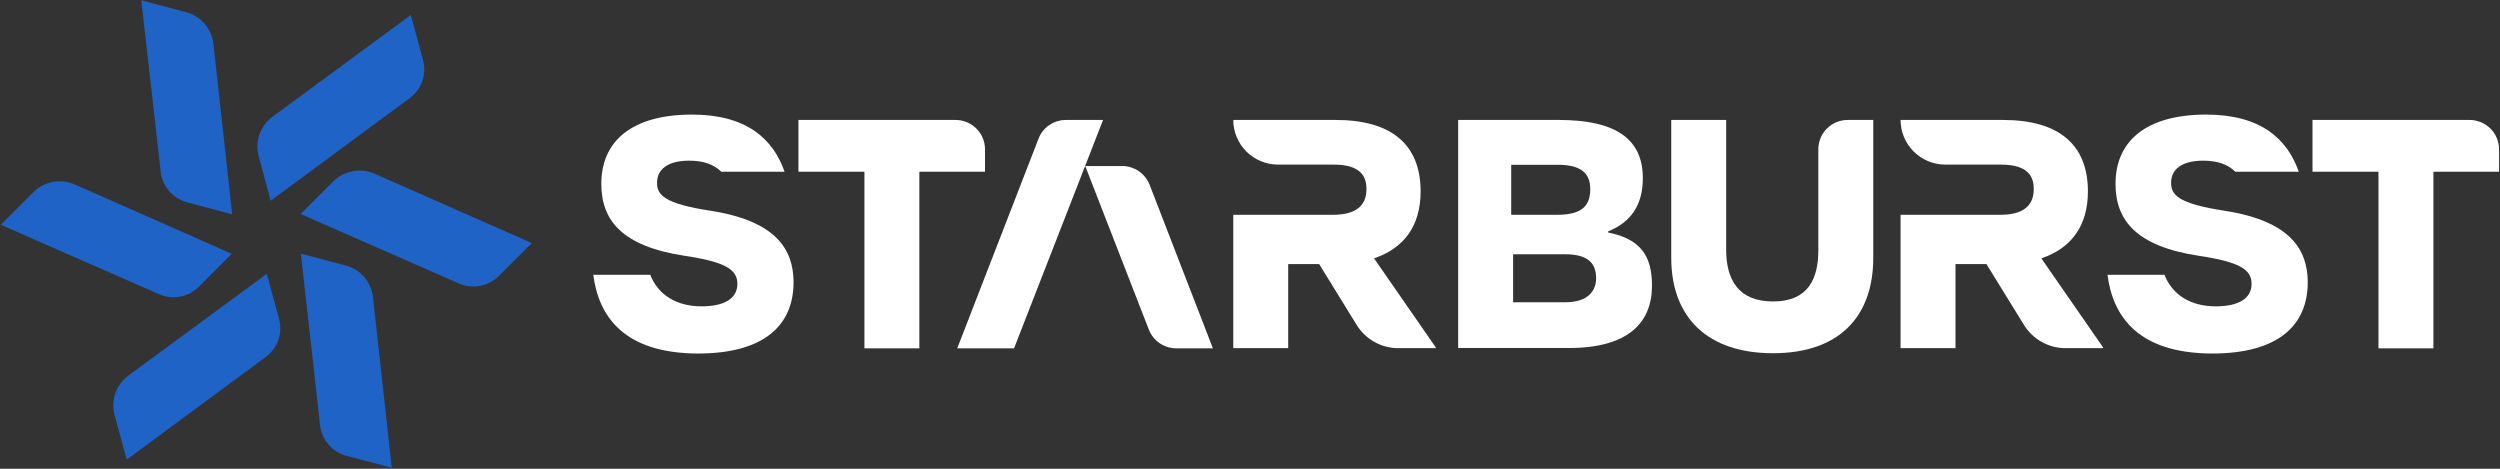 <?xml version="1.0" encoding="UTF-8"?>
<svg xmlns="http://www.w3.org/2000/svg" xmlns:xlink="http://www.w3.org/1999/xlink" version="1.1" id="Layer_1" x="0px" y="0px" viewBox="0 0 1584 297" style="enable-background:new 0 0 1584 297;" xml:space="preserve">
<rect x="0" y="0" width="1584" height="297" fill="#333333" stroke="none"/>
<style type="text/css">
	.st0{fill:#FFFFFF;}
	.st1{fill:#1F63C7;}
</style>
<path class="st0" d="M505.9,76h99.5c10.3,0,18.7,8.3,18.7,18.6v14.2h-41.6v111.9h-34.8V108.8h-41.8V76L505.9,76z"></path>
<path class="st0" d="M1465.2,76h99.5c10.3,0,18.7,8.3,18.7,18.6v14.2h-41.6v111.9H1507V108.8h-41.8V76z"></path>
<path class="st0" d="M870.6,163.7c18.6-6.3,29.5-20.2,29.5-42.4c0-29.7-18.4-45.3-53.9-45.3h-64.8c0,15.6,12.7,28.3,28.4,28.3H845  c14.5,0,20.8,5.3,20.8,15.4c0,10.9-7,16.4-21.3,16.4h-63.1v84.5h34.8v-53.3h19.6l23.8,38.6c5.6,9.1,15.6,14.7,26.3,14.7h23.8v-0.5  L870.6,163.7z"></path>
<path class="st0" d="M1293.4,163.7c18.6-6.3,29.5-20.2,29.5-42.4c0-29.7-18.4-45.3-53.9-45.3h-64.8c0,15.6,12.7,28.3,28.4,28.3h35.2  c14.5,0,20.8,5.3,20.8,15.4c0,10.9-7,16.4-21.3,16.4h-63.1v84.5h34.8v-53.3h19.6l23.8,38.6c5.6,9.1,15.6,14.7,26.3,14.7h23.8v-0.5  L1293.4,163.7z"></path>
<path class="st0" d="M923.9,76h63.6c36.7,0,53.4,12.3,53.4,36.9c0,17.1-7.7,28-22,33.7v0.7c20.3,4.1,27.8,14.5,27.8,33.7  c0,23.4-15,39.5-52.7,39.5h-70.1V76L923.9,76z M957.5,104.4v31.7h29c14,0,21.1-4.3,21.1-16.2c0-10.1-5.8-15.5-20.6-15.5H957.5z   M958.7,161.1v30.4h33.3c13.3,0,19.3-6.5,19.3-15.2c0-9.7-5.3-15.2-19.8-15.2H958.7z"></path>
<path class="st0" d="M1152.1,158.4V94.6c0-10.3,8.3-18.6,18.7-18.6h16.1v87.3c0,37.9-22.2,60.5-63.5,60.5  c-41.6,0-64.5-22.7-64.5-60.5V76h34.8v82.2c0,18.3,7.2,32.8,29.7,32.8C1145.8,191,1152.1,176.5,1152.1,158.4z"></path>
<path class="st0" d="M698.9,76h-23.5c-7.7,0-14.7,4.7-17.4,11.9l-51.5,132.8h36L698.9,76z"></path>
<path class="st0" d="M711,105.2h-23.4l40.3,103.6c2.8,7.2,9.7,11.9,17.4,11.9h23.2l-40.1-103.6C725.6,109.9,718.7,105.2,711,105.2z"></path>
<path class="st0" d="M450.6,133.6c-30.4-4.6-34.3-10.4-34.3-17.8c0-8.5,6.8-14,20.3-14c9.3,0,15.7,2.4,20.4,7h40.1  c-7.3-20.9-24.2-36.2-58.6-36.2c-37.9,0-57.5,16.6-57.5,43.9c0,22.9,12.8,39.5,52.9,45.6c25.9,3.9,33.3,8.7,33.3,17.8  c0,9.2-8.2,14.2-22.7,14.2c-15.6,0-27.4-7-32.5-20h-36.1c3.4,26.3,19.3,49.7,66.2,49.9c42,0,60.7-17.8,60.7-45.3  C502.7,158.2,491.9,140.1,450.6,133.6z"></path>
<path class="st0" d="M1409.9,133.6c-30.4-4.6-34.3-10.4-34.3-17.8c0-8.5,6.8-14,20.3-14c9.3,0,15.7,2.4,20.4,7h40.2  c-7.3-20.9-24.2-36.2-58.6-36.2c-37.9,0-57.5,16.6-57.5,43.9c0,22.9,12.8,39.5,52.9,45.6c25.9,3.9,33.3,8.7,33.3,17.8  c0,9.2-8.2,14.2-22.7,14.2c-15.6,0-27.4-7-32.5-20h-36.1c3.4,26.3,19.3,49.7,66.2,49.9c42,0,60.7-17.8,60.7-45.3  C1462.1,158.2,1451.2,140.1,1409.9,133.6z"></path>
<path class="st1" d="M176.8,202c2.5,9-0.9,18.6-8.4,24.2l-23.9,17.6l-64.2,47.4L72.6,263c-2.5-9.3,0.9-19.2,8.7-25l51.4-37.8  l36.3-26.7L176.8,202z"></path>
<path class="st1" d="M268,38c2.5,9-0.9,18.6-8.4,24.2l-23.9,17.6l-64.2,47.4L163.9,99c-2.5-9.3,0.9-19.2,8.7-25l51.4-37.8l36.3-26.7  L268,38z"></path>
<path class="st1" d="M126,181.7c-6.6,6.6-16.6,8.5-25.2,4.7l-27.2-11.9L0.5,142.4l20.7-20.7c6.8-6.8,17.2-8.7,26-4.9l58.4,25.8  l41.2,18.2L126,181.7z"></path>
<path class="st1" d="M316,174.9c-6.6,6.6-16.6,8.5-25.2,4.7l-27.2-11.9l-73.1-32.1l20.7-20.7c6.8-6.8,17.2-8.7,26-4.9l58.4,25.8  L337,154L316,174.9z"></path>
<path class="st1" d="M118.5,128.2c-9-2.4-15.7-10.1-16.7-19.4l-3.3-29.5L89.5,0.2l28.4,7.5c9.4,2.5,16.2,10.4,17.3,20l7,63.4  l4.9,44.7L118.5,128.2z"></path>
<path class="st1" d="M219.5,288.8c-9-2.4-15.7-10.1-16.7-19.4l-3.3-29.5l-8.9-79.2l28.4,7.5c9.4,2.5,16.2,10.4,17.3,20l7,63.4  l4.9,44.7L219.5,288.8z"></path>
</svg>
